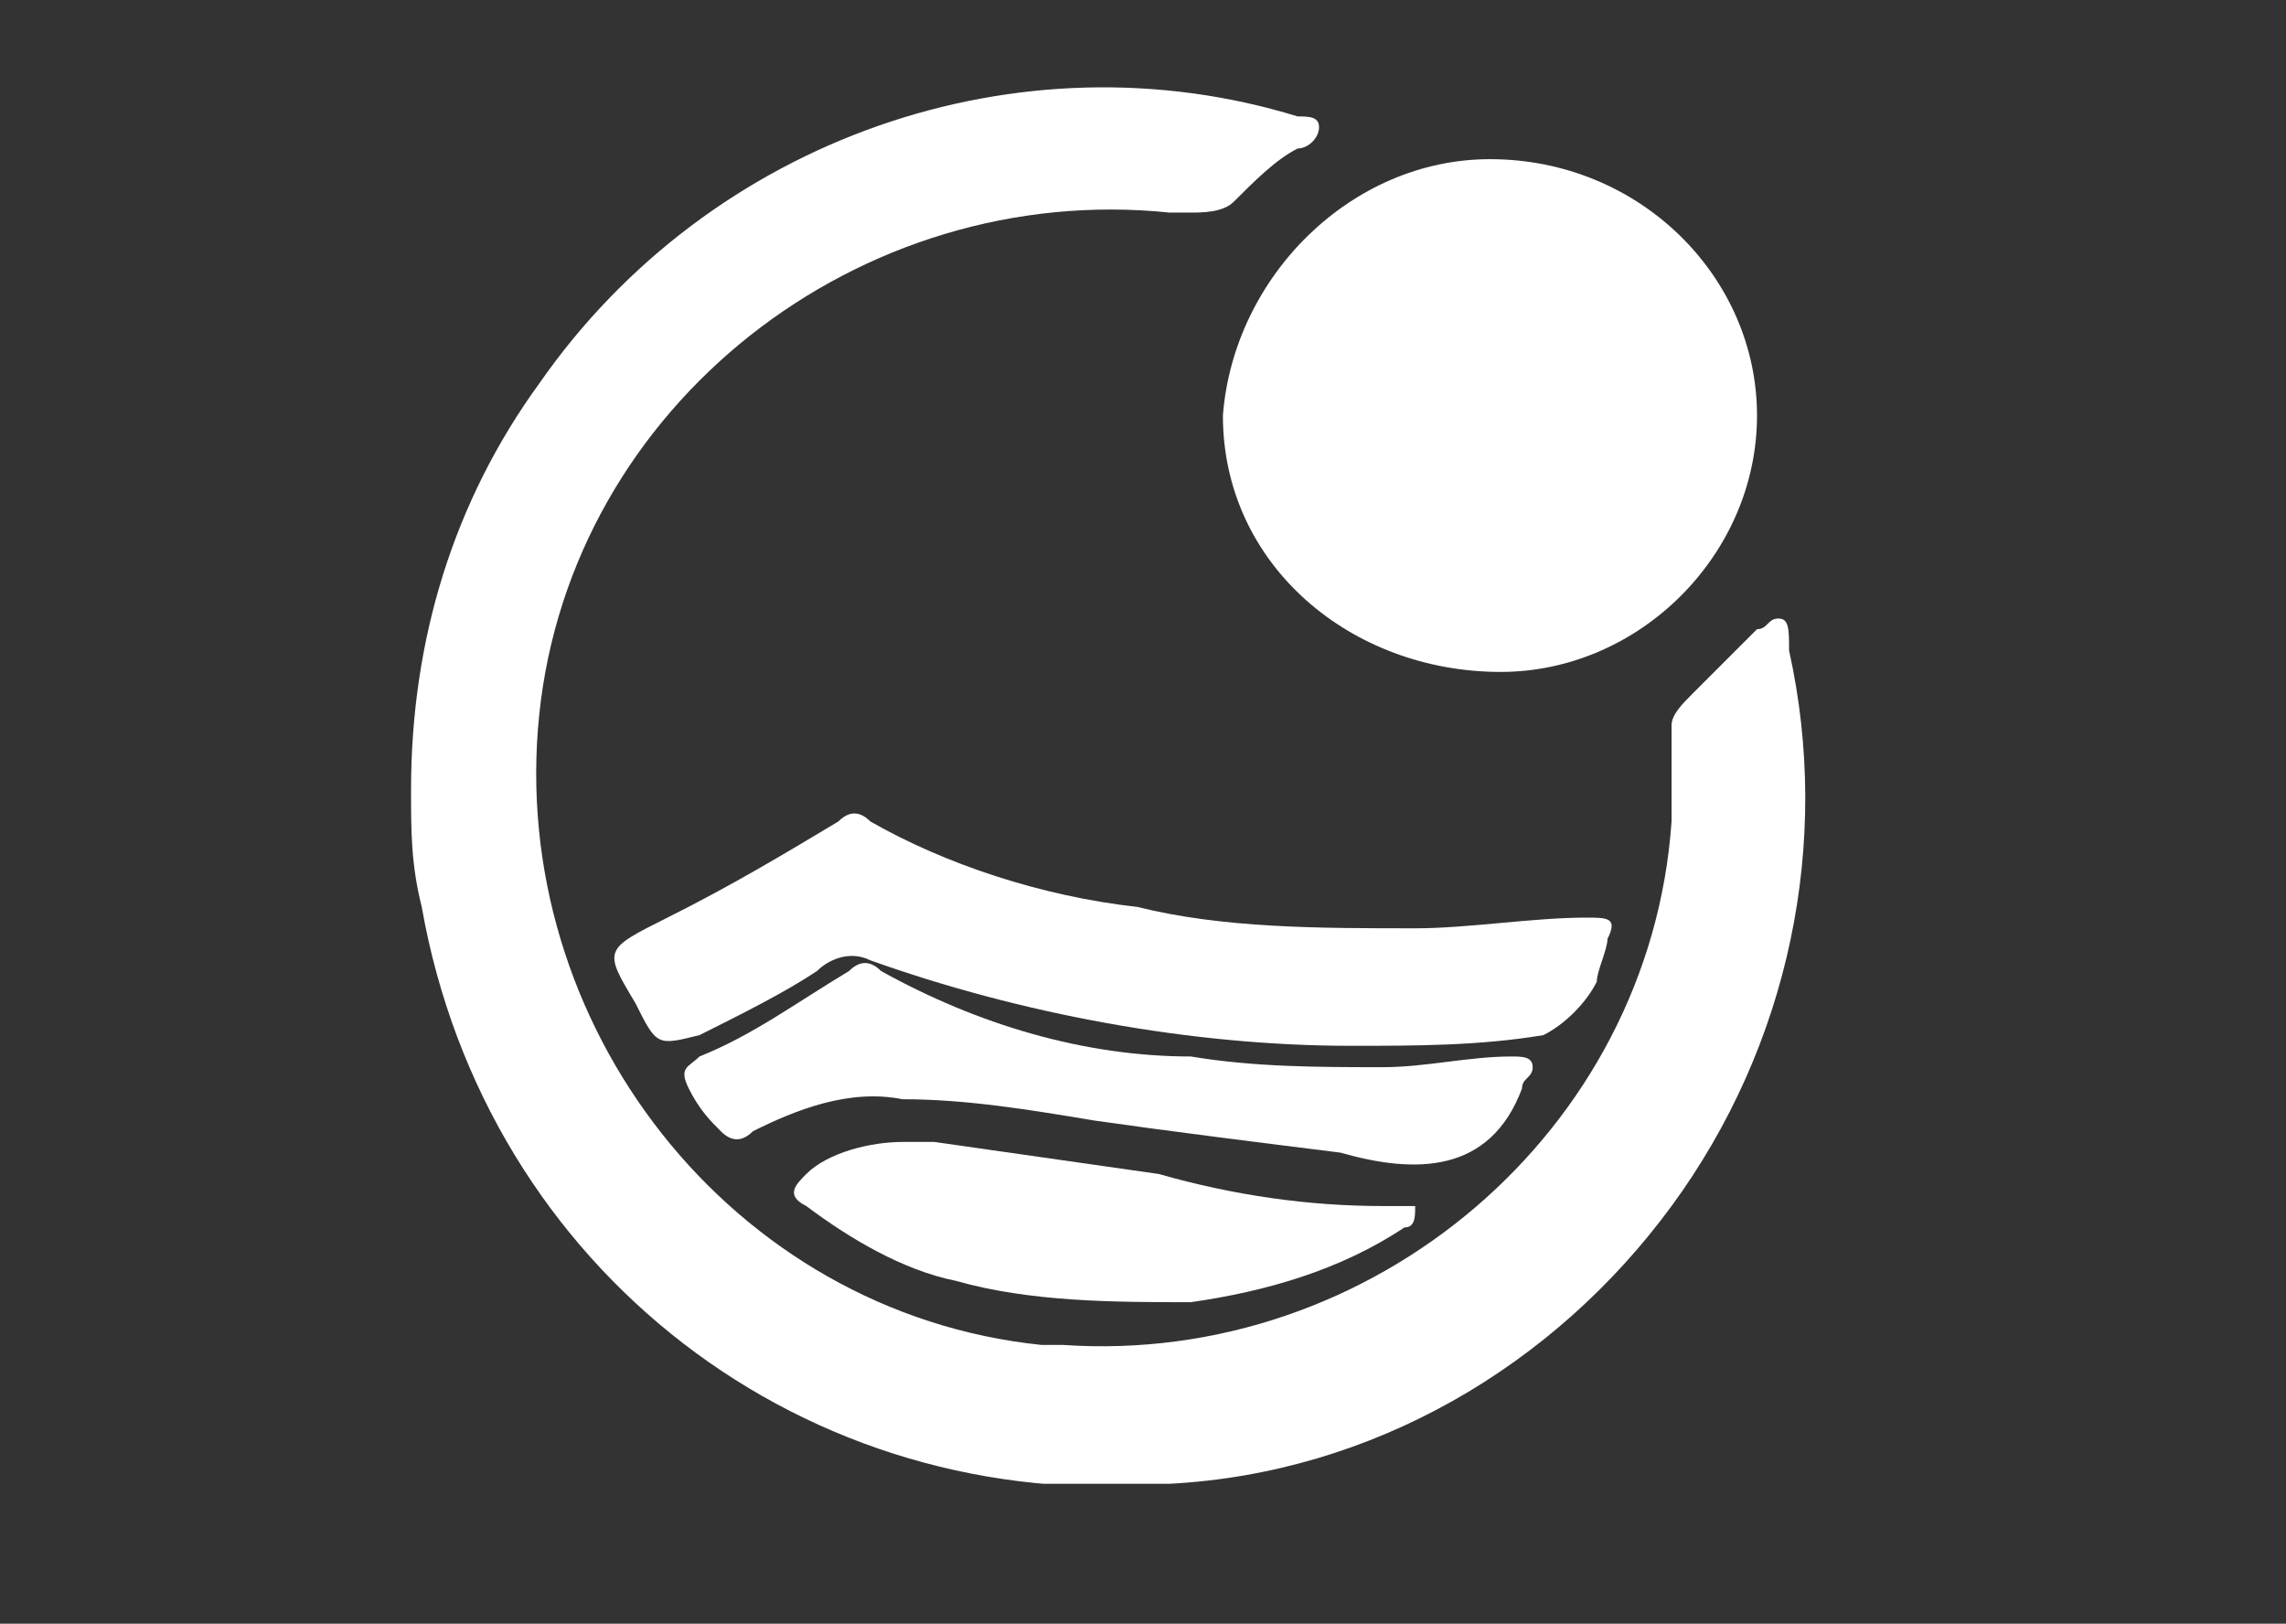<?xml version="1.0" encoding="utf-8"?>
<!-- Generator: Adobe Illustrator 26.5.0, SVG Export Plug-In . SVG Version: 6.00 Build 0)  -->
<svg version="1.1" id="Perien" xmlns="http://www.w3.org/2000/svg" xmlns:xlink="http://www.w3.org/1999/xlink" x="0px" y="0px"
	 viewBox="0 0 21.4 15.2" style="enable-background:new 0 0 21.4 15.2;" xml:space="preserve">
<rect x="0" y="0" width="21.4" height="15.2" fill="#333333" stroke="none"/>
<style type="text/css">
	.st0{clip-path:url(#SVGID_00000180359951438100117620000012539006028153727874_);}
	.st1{fill:#FFFFFF;}
</style>
<g id="Group_9805" transform="translate(168.648 178.09)">
	<g>
		<defs>
			<rect id="SVGID_1_" x="-164.8" y="-177.3" width="13.1" height="13.1"/>
		</defs>
		<clipPath id="SVGID_00000149371207037253637320000017986373330985048238_">
			<use xlink:href="#SVGID_1_"  style="overflow:visible;"/>
		</clipPath>
		<g id="Group_9804" style="clip-path:url(#SVGID_00000149371207037253637320000017986373330985048238_);">
			<path id="Path_224854" class="st1" d="M-152-172.3c-0.1,0-0.1,0.1-0.2,0.1c-0.2,0.2-0.4,0.4-0.6,0.6c-0.1,0.1-0.2,0.2-0.2,0.3
				c0,0.3,0,0.6,0,0.9c-0.2,2.9-2.8,5.1-5.7,4.9c-0.1,0-0.2,0-0.2,0c-2.9-0.3-5-3-4.7-5.9c0.3-2.9,3-5,5.9-4.7c0.1,0,0.1,0,0.2,0
				c0.1,0,0.3,0,0.4-0.1c0.2-0.2,0.4-0.4,0.6-0.5c0.1,0,0.2-0.1,0.2-0.2c0-0.1-0.1-0.1-0.2-0.1c-2.6-0.8-5.5,0.2-7.1,2.5
				c-0.8,1.1-1.2,2.4-1.2,3.8c0,0.4,0,0.7,0.1,1.1c0.6,3.4,3.6,5.7,7,5.4c1.9-0.1,3.6-1.1,4.7-2.6c1.1-1.5,1.5-3.4,1.1-5.2
				C-151.9-172.2-151.9-172.3-152-172.3"/>
			<path id="Path_224855" class="st1" d="M-157.2-174.2c0,1.4,1.2,2.4,2.6,2.4c1.3,0,2.4-1.1,2.4-2.4v0c0-1.3-1.1-2.4-2.5-2.4
				c0,0,0,0,0,0C-156-176.6-157.1-175.5-157.2-174.2"/>
			<path id="Path_224856" class="st1" d="M-153.7-168.9c0-0.1,0.1-0.3,0.1-0.4c0.1-0.2,0-0.2-0.2-0.2c-0.5,0-1.1,0.1-1.6,0.1
				c-0.9,0-1.8,0-2.6-0.2c-0.9-0.1-1.8-0.4-2.5-0.8c-0.1-0.1-0.2-0.1-0.3,0c-0.5,0.3-1,0.6-1.6,0.9c-0.6,0.3-0.6,0.3-0.3,0.8
				c0.2,0.4,0.2,0.4,0.6,0.3c0.4-0.2,0.8-0.4,1.1-0.6c0.1-0.1,0.3-0.2,0.5-0.1c1.4,0.5,3,0.8,4.5,0.8c0.6,0,1.2,0,1.8-0.1
				C-154-168.5-153.8-168.7-153.7-168.9"/>
			<path id="Path_224857" class="st1" d="M-154.4-167.9c0-0.1,0.1-0.1,0.1-0.2c0-0.1-0.1-0.1-0.2-0.1c-0.4,0-0.8,0.1-1.2,0.1
				c-0.6,0-1.2,0-1.8-0.1c-1,0-2-0.3-2.9-0.8c-0.1-0.1-0.2-0.1-0.3,0c-0.5,0.3-0.9,0.6-1.4,0.8c-0.1,0.1-0.2,0.1-0.1,0.3
				s0.2,0.3,0.3,0.4l0,0c0.1,0.1,0.2,0.1,0.3,0c0,0,0,0,0,0c0.4-0.2,0.9-0.4,1.4-0.3c0.6,0,1.2,0.1,1.8,0.2c0.7,0.1,1.5,0.2,2.3,0.3
				C-155.4-167.1-154.7-167.1-154.4-167.9"/>
			<path id="Path_224858" class="st1" d="M-155.7-166.8c-0.7,0-1.4-0.1-2.1-0.3c-0.7-0.1-1.4-0.2-2.1-0.3c-0.1,0-0.2,0-0.3,0
				c-0.3,0-0.7,0.1-0.9,0.3c-0.1,0.1-0.2,0.2,0,0.3c0.4,0.3,0.9,0.6,1.4,0.7c0.7,0.2,1.5,0.2,2.2,0.2c0.7-0.1,1.4-0.3,2-0.7
				c0.1,0,0.1-0.1,0.1-0.2C-155.6-166.8-155.6-166.8-155.7-166.8"/>
		</g>
	</g>
</g>
</svg>
